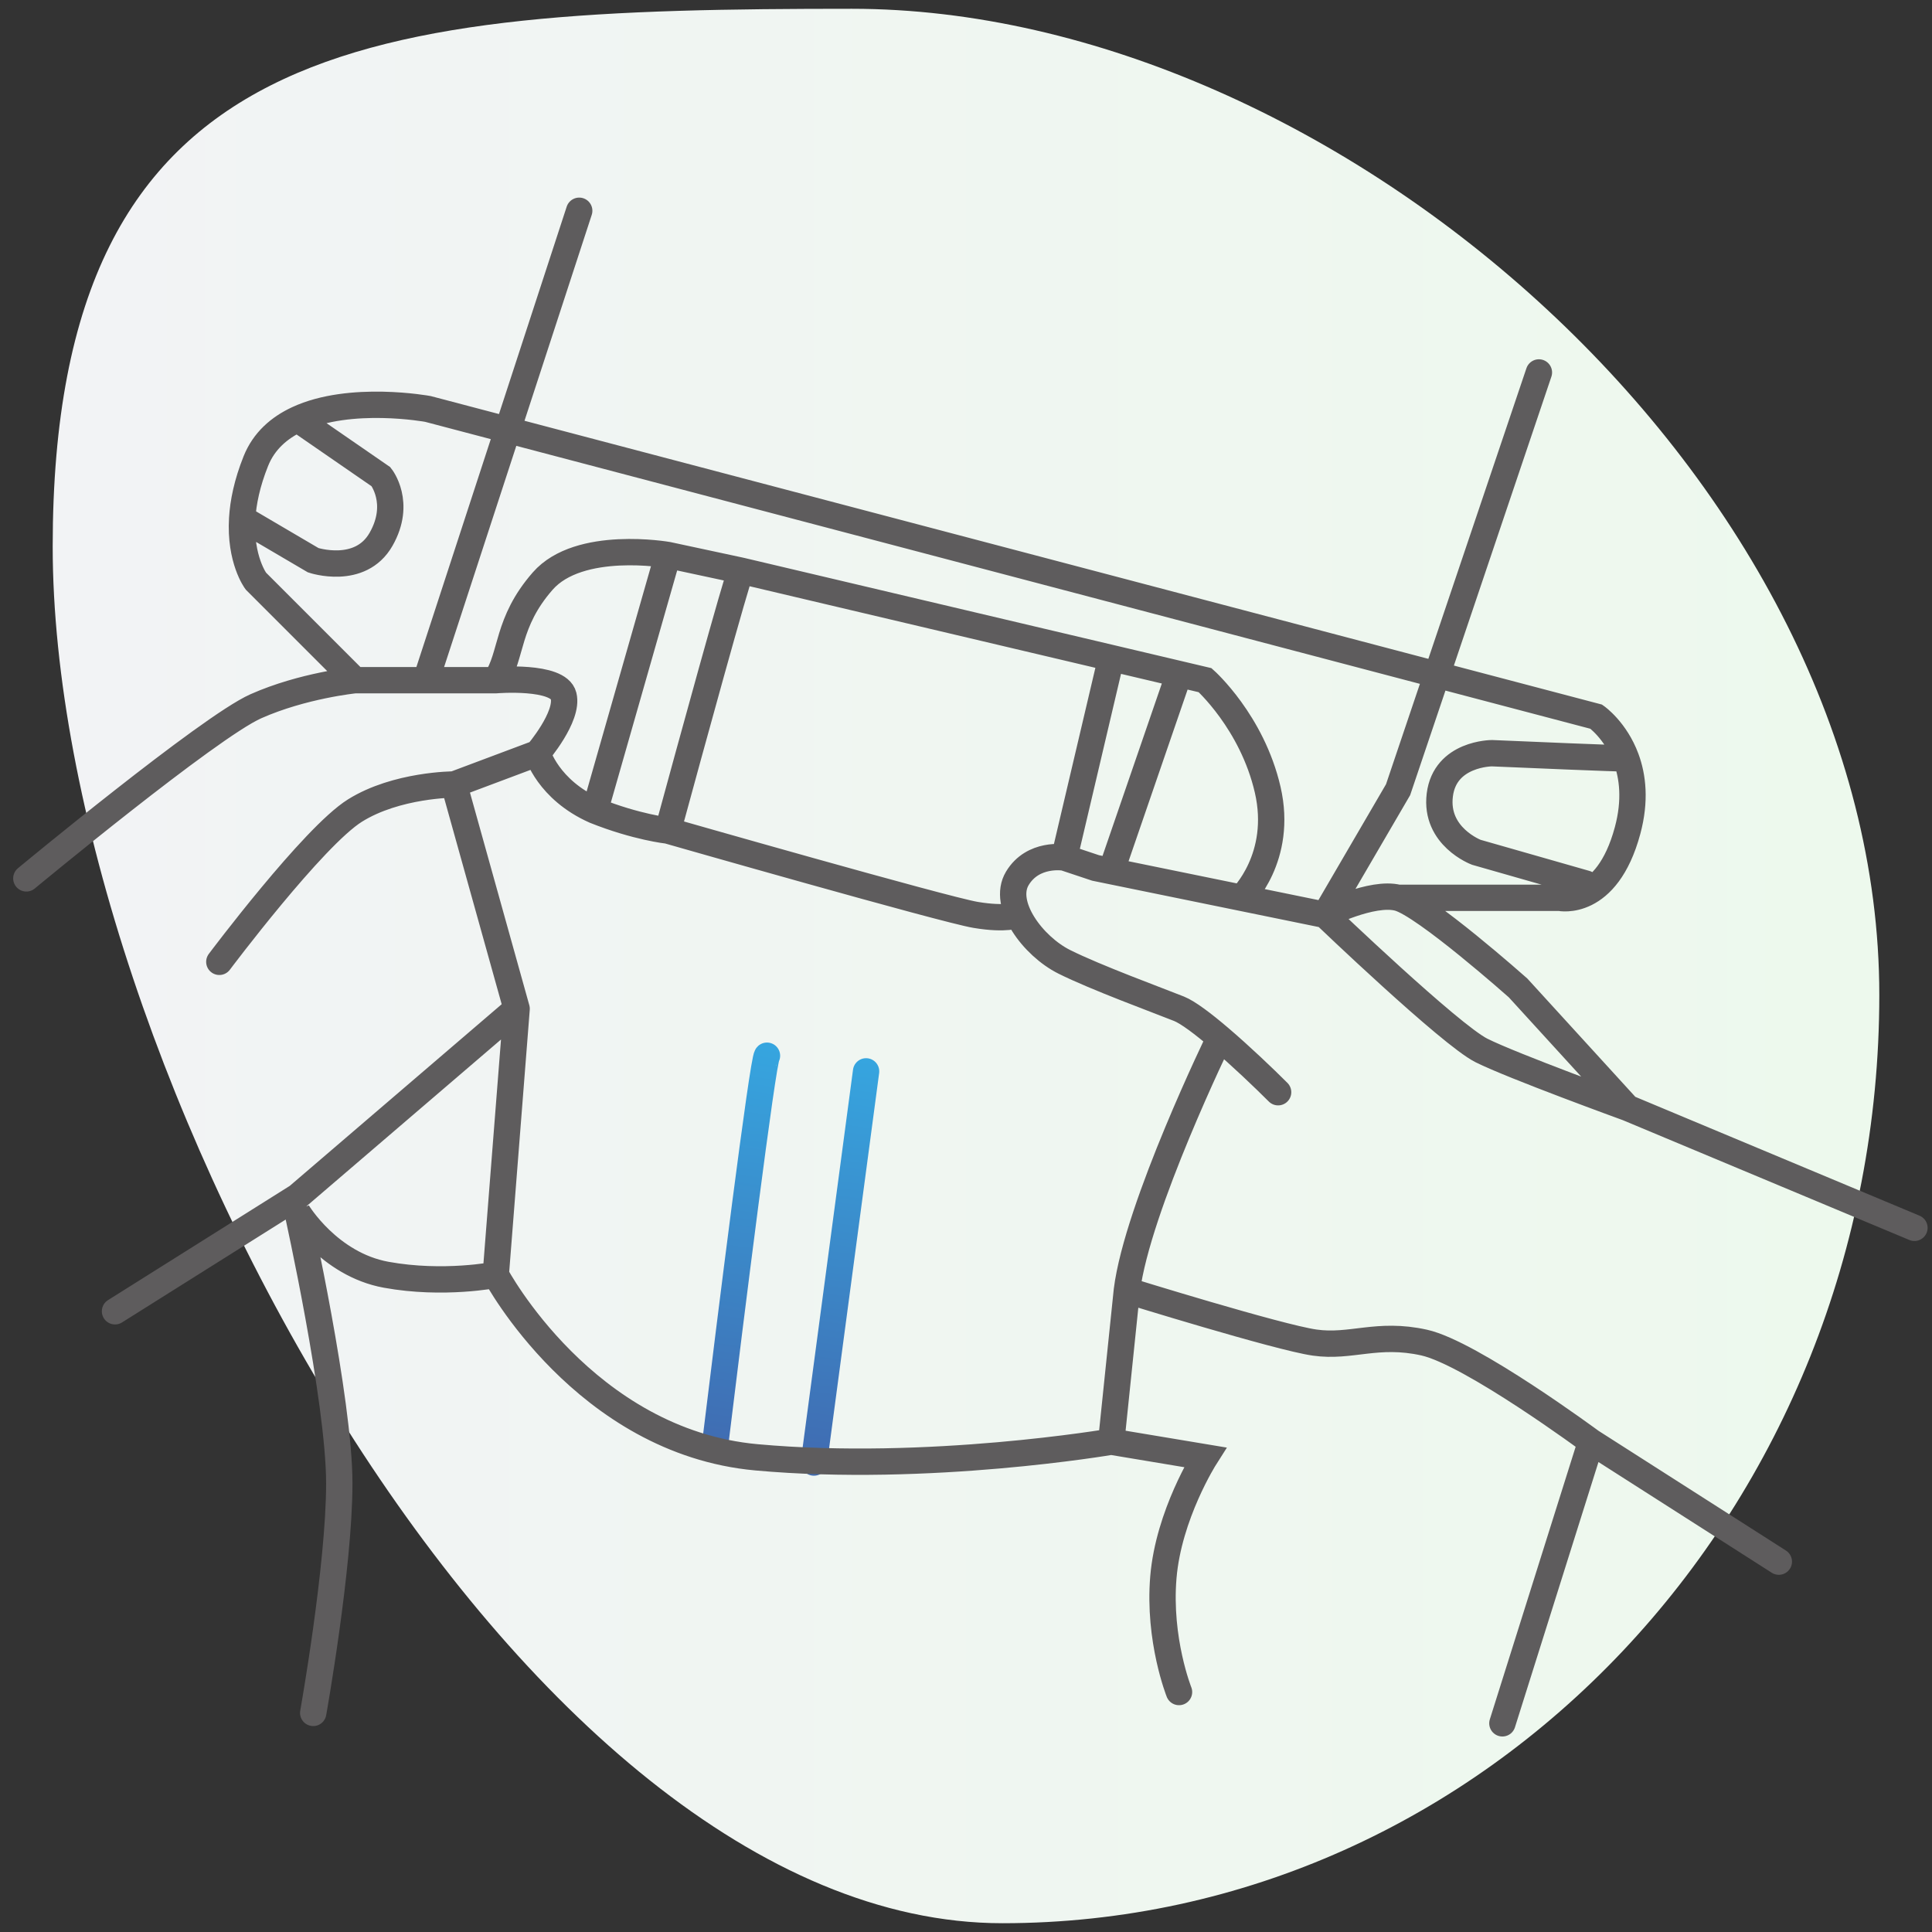 <svg width="220" height="220" viewBox="0 0 220 220" fill="none" xmlns="http://www.w3.org/2000/svg">
<rect x="0" y="0" width="220" height="220" fill="#333333" stroke="none"/>
<path d="M97 1C152.151 1 214 54.92 214 113.298C214 171.676 169.291 219 114.141 219C58.99 219 6 120.612 6 62.234C6 3.856 41.849 1 97 1Z" fill="url(#paint0_linear_384_7210)"/>
<path d="M87.337 120.216C86.862 120.691 83.18 150.11 81.398 164.76M98.622 121.998L92.682 166.542" stroke="url(#paint1_linear_384_7210)" stroke-width="3" stroke-linecap="round"/>
<path d="M35.666 195.05C35.666 195.05 38.635 178.42 38.635 168.917C38.635 159.414 33.884 138.033 33.884 138.033C33.884 138.033 37.447 143.972 43.981 145.16C50.514 146.348 56.453 145.16 56.453 145.16M56.453 145.16C56.453 145.16 66.55 164.166 86.149 165.948C105.749 167.729 126.536 164.166 126.536 164.166M56.453 145.16L58.829 114.87M126.536 164.166L137.227 165.948C137.227 165.948 133.069 172.481 132.475 179.608C131.881 186.735 134.257 192.674 134.257 192.674M126.536 164.166L128.318 146.942M171.08 196.238L181.177 164.166M181.177 164.166L202.558 177.826M181.177 164.166C181.177 164.166 167.517 154.069 162.171 152.881C156.826 151.693 153.856 153.475 149.699 152.881C145.541 152.287 128.318 146.942 128.318 146.942M128.318 146.942C129.506 137.439 138.879 118.184 138.879 118.184M218 139.815L185.334 126.155M185.334 126.155C185.334 126.155 172.268 121.403 168.704 119.622C165.141 117.84 150.887 104.18 150.887 104.18M185.334 126.155L172.862 112.494C172.862 112.494 162.171 102.992 159.202 102.236M150.887 104.18L141.384 102.236M150.887 104.18C150.887 104.18 156.232 101.48 159.202 102.236M150.887 104.18L159.202 89.925L175.238 42.412M145.541 124.373C143.97 122.801 141.316 120.262 138.879 118.184M138.879 118.184C137.019 116.598 135.285 115.282 134.257 114.87C131.881 113.92 124.754 111.307 121.191 109.525C117.627 107.743 114.064 102.992 115.845 100.022C117.627 97.052 121.191 97.646 121.191 97.646M13.097 149.318L33.884 136.251L58.829 114.87M58.829 114.87L51.702 89.332M51.702 89.332C51.702 89.332 45.169 89.332 40.417 92.301C35.666 95.271 24.975 109.525 24.975 109.525M51.702 89.332L61.204 85.768M61.204 85.768C61.204 85.768 64.768 81.611 64.174 79.235C63.58 76.859 56.453 77.453 56.453 77.453M61.204 85.768C61.204 85.768 62.392 89.925 67.738 92.301M56.453 77.453H40.417M56.453 77.453C58.354 74.602 57.641 70.92 61.798 66.168C65.956 61.417 76.052 63.199 76.052 63.199M40.417 77.453C40.417 77.453 34.478 78.047 29.133 80.423C23.787 82.798 3 100.022 3 100.022M40.417 77.453L29.133 66.168C29.133 66.168 27.296 63.72 27.578 59.041M67.738 92.301L76.052 63.199M67.738 92.301C72.489 94.201 76.052 94.579 76.052 94.579M115.845 104.18C115.845 104.18 114.657 104.773 111.094 104.18C107.53 103.586 76.052 94.579 76.052 94.579M76.052 63.199L84.367 64.981M84.367 64.981C83.892 65.931 78.626 85.109 76.052 94.579M84.367 64.981L126.536 74.93M141.384 102.236C141.384 102.236 146.135 97.646 144.354 89.925C142.572 82.204 137.227 77.453 137.227 77.453L134.257 76.752M141.384 102.236L126.536 99.199M134.257 76.752L126.536 99.199M134.257 76.752L126.536 74.93M126.536 99.199L124.754 98.834L121.191 97.646M126.536 74.93L121.191 97.646M159.202 102.236H177.613C177.613 102.236 182.959 103.39 185.334 94.579C186.261 91.141 185.922 88.412 185.164 86.362M65.956 24L48.732 76.752M185.164 86.362C183.98 83.157 181.771 81.611 181.771 81.611L48.732 46.569C48.732 46.569 39.896 44.933 33.884 47.733M185.164 86.362C183.875 86.362 174.446 85.966 169.892 85.768C169.892 85.768 164.547 85.768 163.953 90.519C163.359 95.271 168.111 97.052 168.111 97.052L180.583 100.616M33.884 47.733C31.797 48.706 30.051 50.213 29.133 52.508C28.127 55.021 27.689 57.203 27.578 59.041M33.884 47.733L43.387 54.29C43.387 54.29 45.762 57.26 43.387 61.417C41.011 65.575 35.666 63.793 35.666 63.793L27.578 59.041" stroke="#5E5C5D" stroke-width="3" stroke-linecap="round"/>
<defs>
<linearGradient id="paint0_linear_384_7210" x1="6" y1="110" x2="214" y2="110" gradientUnits="userSpaceOnUse">
<stop stop-color="#F2F3F5"/>
<stop offset="1" stop-color="#EDF9ED"/>
</linearGradient>
<linearGradient id="paint1_linear_384_7210" x1="93.5" y1="120" x2="87.5" y2="165.5" gradientUnits="userSpaceOnUse">
<stop stop-color="#36A5DF"/>
<stop offset="1" stop-color="#406CB2"/>
</linearGradient>
</defs>
</svg>
